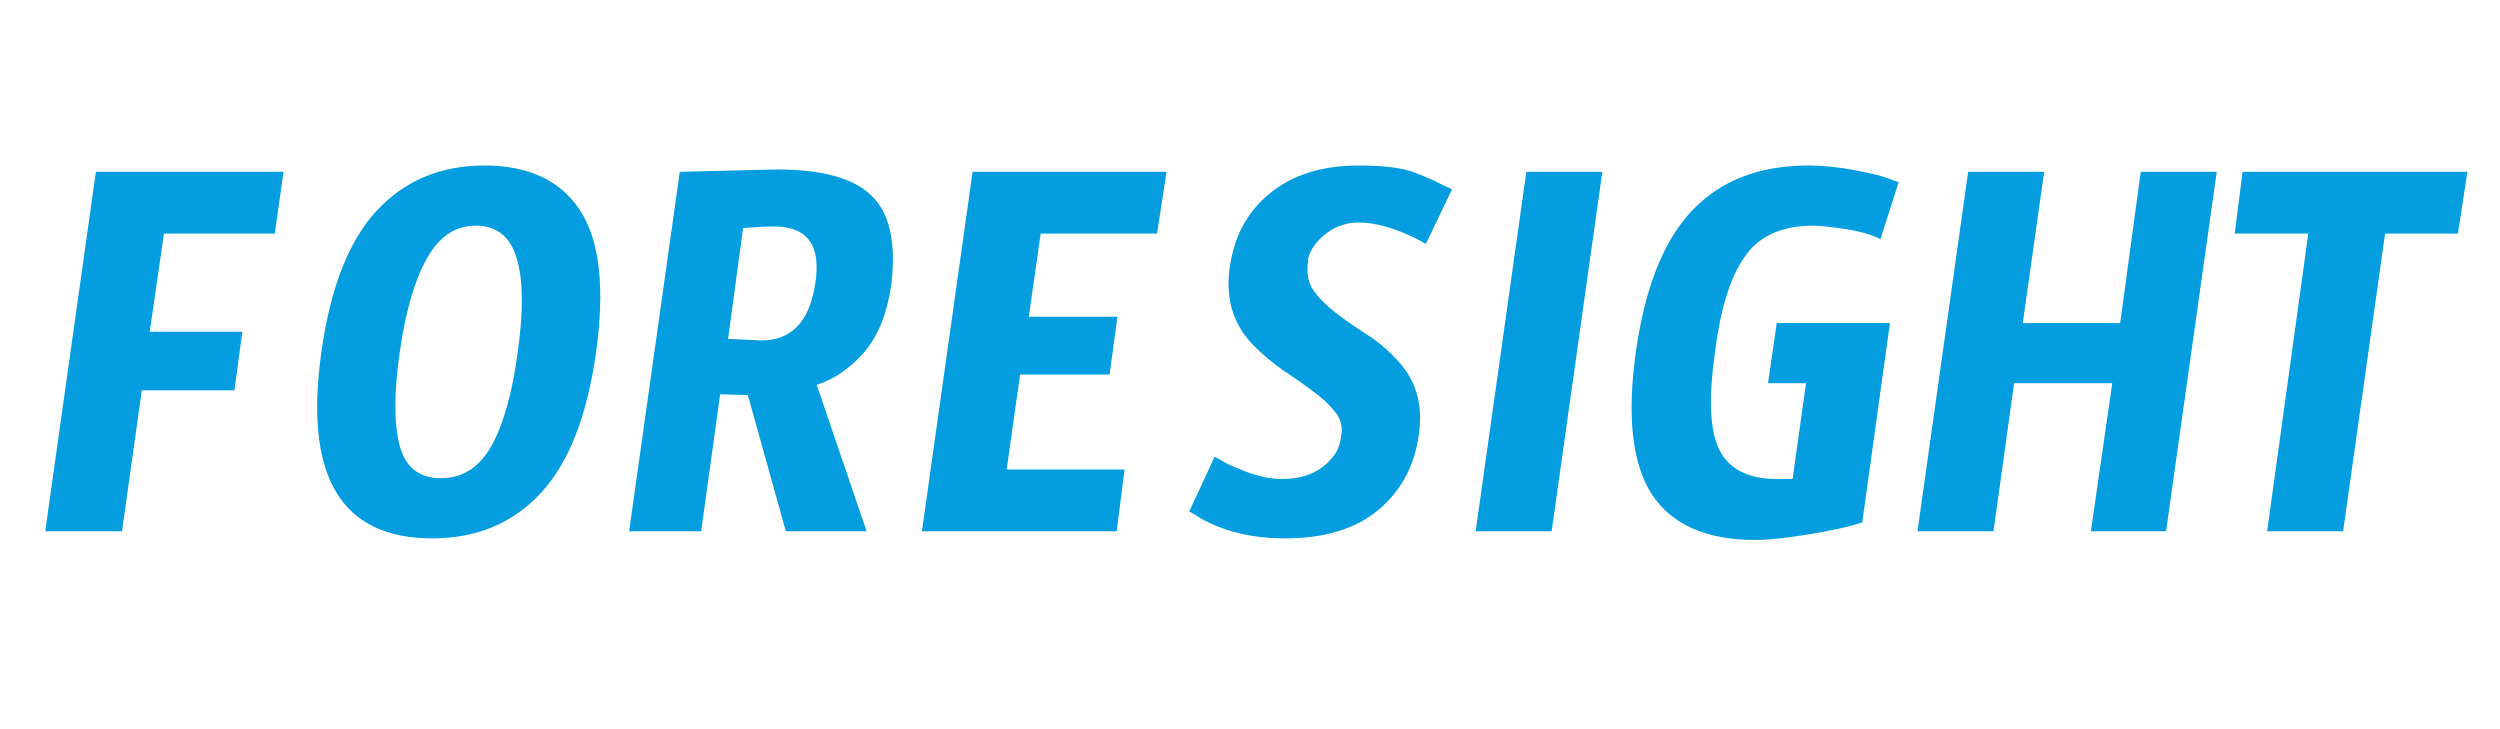 <svg width="240" height="70" viewBox="0 0 240 70" fill="none" xmlns="http://www.w3.org/2000/svg">
<path d="M22.505 37.472H13.613L11.713 51H4.341L9.205 16.496H27.217L26.381 22.424H15.741L14.373 31.848H23.265L22.505 37.472ZM42.325 45.908C44.402 45.908 46.023 44.869 47.189 42.792C48.354 40.664 49.19 37.675 49.697 33.824C50.254 29.923 50.229 26.933 49.621 24.856C49.013 22.728 47.695 21.664 45.669 21.664C43.693 21.664 42.122 22.728 40.957 24.856C39.791 26.933 38.93 29.923 38.373 33.824C37.815 37.675 37.815 40.664 38.373 42.792C38.93 44.869 40.247 45.908 42.325 45.908ZM46.505 15.888C50.761 15.888 53.826 17.332 55.701 20.22C57.575 23.108 58.082 27.643 57.221 33.824C56.359 39.955 54.586 44.464 51.901 47.352C49.215 50.24 45.745 51.684 41.489 51.684C32.723 51.684 29.177 45.731 30.849 33.824C31.71 27.643 33.483 23.108 36.169 20.22C38.854 17.332 42.299 15.888 46.505 15.888ZM69.894 32.532L73.087 32.684C75.975 32.684 77.697 30.885 78.254 27.288C78.862 23.589 77.545 21.74 74.302 21.74C73.543 21.74 72.555 21.791 71.338 21.892L69.894 32.532ZM71.794 37.928L69.135 37.852L67.311 51H60.395L65.258 16.496C65.258 16.496 68.349 16.42 74.531 16.268C78.939 16.268 81.978 17.104 83.65 18.776C85.424 20.448 86.057 23.336 85.55 27.44C85.145 30.176 84.258 32.329 82.891 33.9C81.522 35.42 80.028 36.433 78.406 36.94L83.195 51H75.442L71.794 37.928ZM88.505 51L93.369 16.496H111.989L111.077 22.424H99.905L98.765 30.404H107.277L106.517 35.952H97.929L96.637 45.072H107.961L107.201 51H88.505ZM130.43 15.888C132.862 15.888 134.661 16.116 135.826 16.572C136.991 17.028 137.802 17.383 138.258 17.636C138.765 17.889 139.145 18.067 139.398 18.168L136.89 23.412L135.902 22.88C133.825 21.867 132.001 21.36 130.43 21.36C129.113 21.36 127.947 21.816 126.934 22.728C126.022 23.589 125.566 24.4 125.566 25.16C125.414 26.224 125.591 27.136 126.098 27.896C126.655 28.656 127.365 29.365 128.226 30.024C129.087 30.683 130.025 31.341 131.038 32C132.102 32.659 133.039 33.419 133.85 34.28C135.877 36.256 136.662 38.739 136.206 41.728C135.801 44.717 134.509 47.124 132.33 48.948C130.151 50.772 127.162 51.684 123.362 51.684C120.271 51.684 117.586 51.051 115.306 49.784C114.85 49.48 114.47 49.252 114.166 49.1L116.598 43.856C116.851 43.957 117.181 44.135 117.586 44.388C118.042 44.641 118.549 44.869 119.106 45.072C120.525 45.68 121.842 45.984 123.058 45.984C125.287 45.984 126.959 45.224 128.074 43.704C128.429 43.248 128.657 42.615 128.758 41.804C128.91 40.943 128.707 40.183 128.15 39.524C127.593 38.815 126.883 38.156 126.022 37.548C125.161 36.889 124.223 36.231 123.21 35.572C122.197 34.863 121.259 34.077 120.398 33.216C118.422 31.24 117.637 28.757 118.042 25.768C118.447 22.728 119.739 20.321 121.918 18.548C124.097 16.775 126.934 15.888 130.43 15.888ZM148.96 51H141.664L146.528 16.496H153.824L148.96 51ZM178.775 50.164C177.508 50.569 175.786 50.949 173.607 51.304C171.428 51.659 169.731 51.836 168.515 51.836C163.803 51.836 160.484 50.367 158.559 47.428C156.684 44.489 156.178 39.955 157.039 33.824C157.9 27.643 159.699 23.108 162.435 20.22C165.171 17.332 168.895 15.888 173.607 15.888C175.026 15.888 176.52 16.04 178.091 16.344C179.662 16.648 180.7 16.901 181.207 17.104C181.714 17.307 182.068 17.433 182.271 17.484L180.523 22.956C179.611 22.5 178.446 22.171 177.027 21.968C175.608 21.765 174.62 21.664 174.063 21.664C171.023 21.664 168.819 22.677 167.451 24.704C166.083 26.68 165.146 29.72 164.639 33.824C164.031 38.029 164.132 41.069 164.943 42.944C165.855 44.971 167.73 45.984 170.567 45.984H172.087L173.379 36.788H169.731L170.567 31.012H181.435L178.775 50.164ZM207.944 51H200.724L202.776 36.788H193.352L191.376 51H184.08L188.944 16.496H196.24L194.188 31.012H203.536L205.512 16.496H212.808L207.944 51ZM235.96 22.424H228.968L224.94 51H217.644L221.596 22.424H214.528L215.288 16.496H236.872L235.96 22.424Z" fill="#049EE0"/>
</svg>
